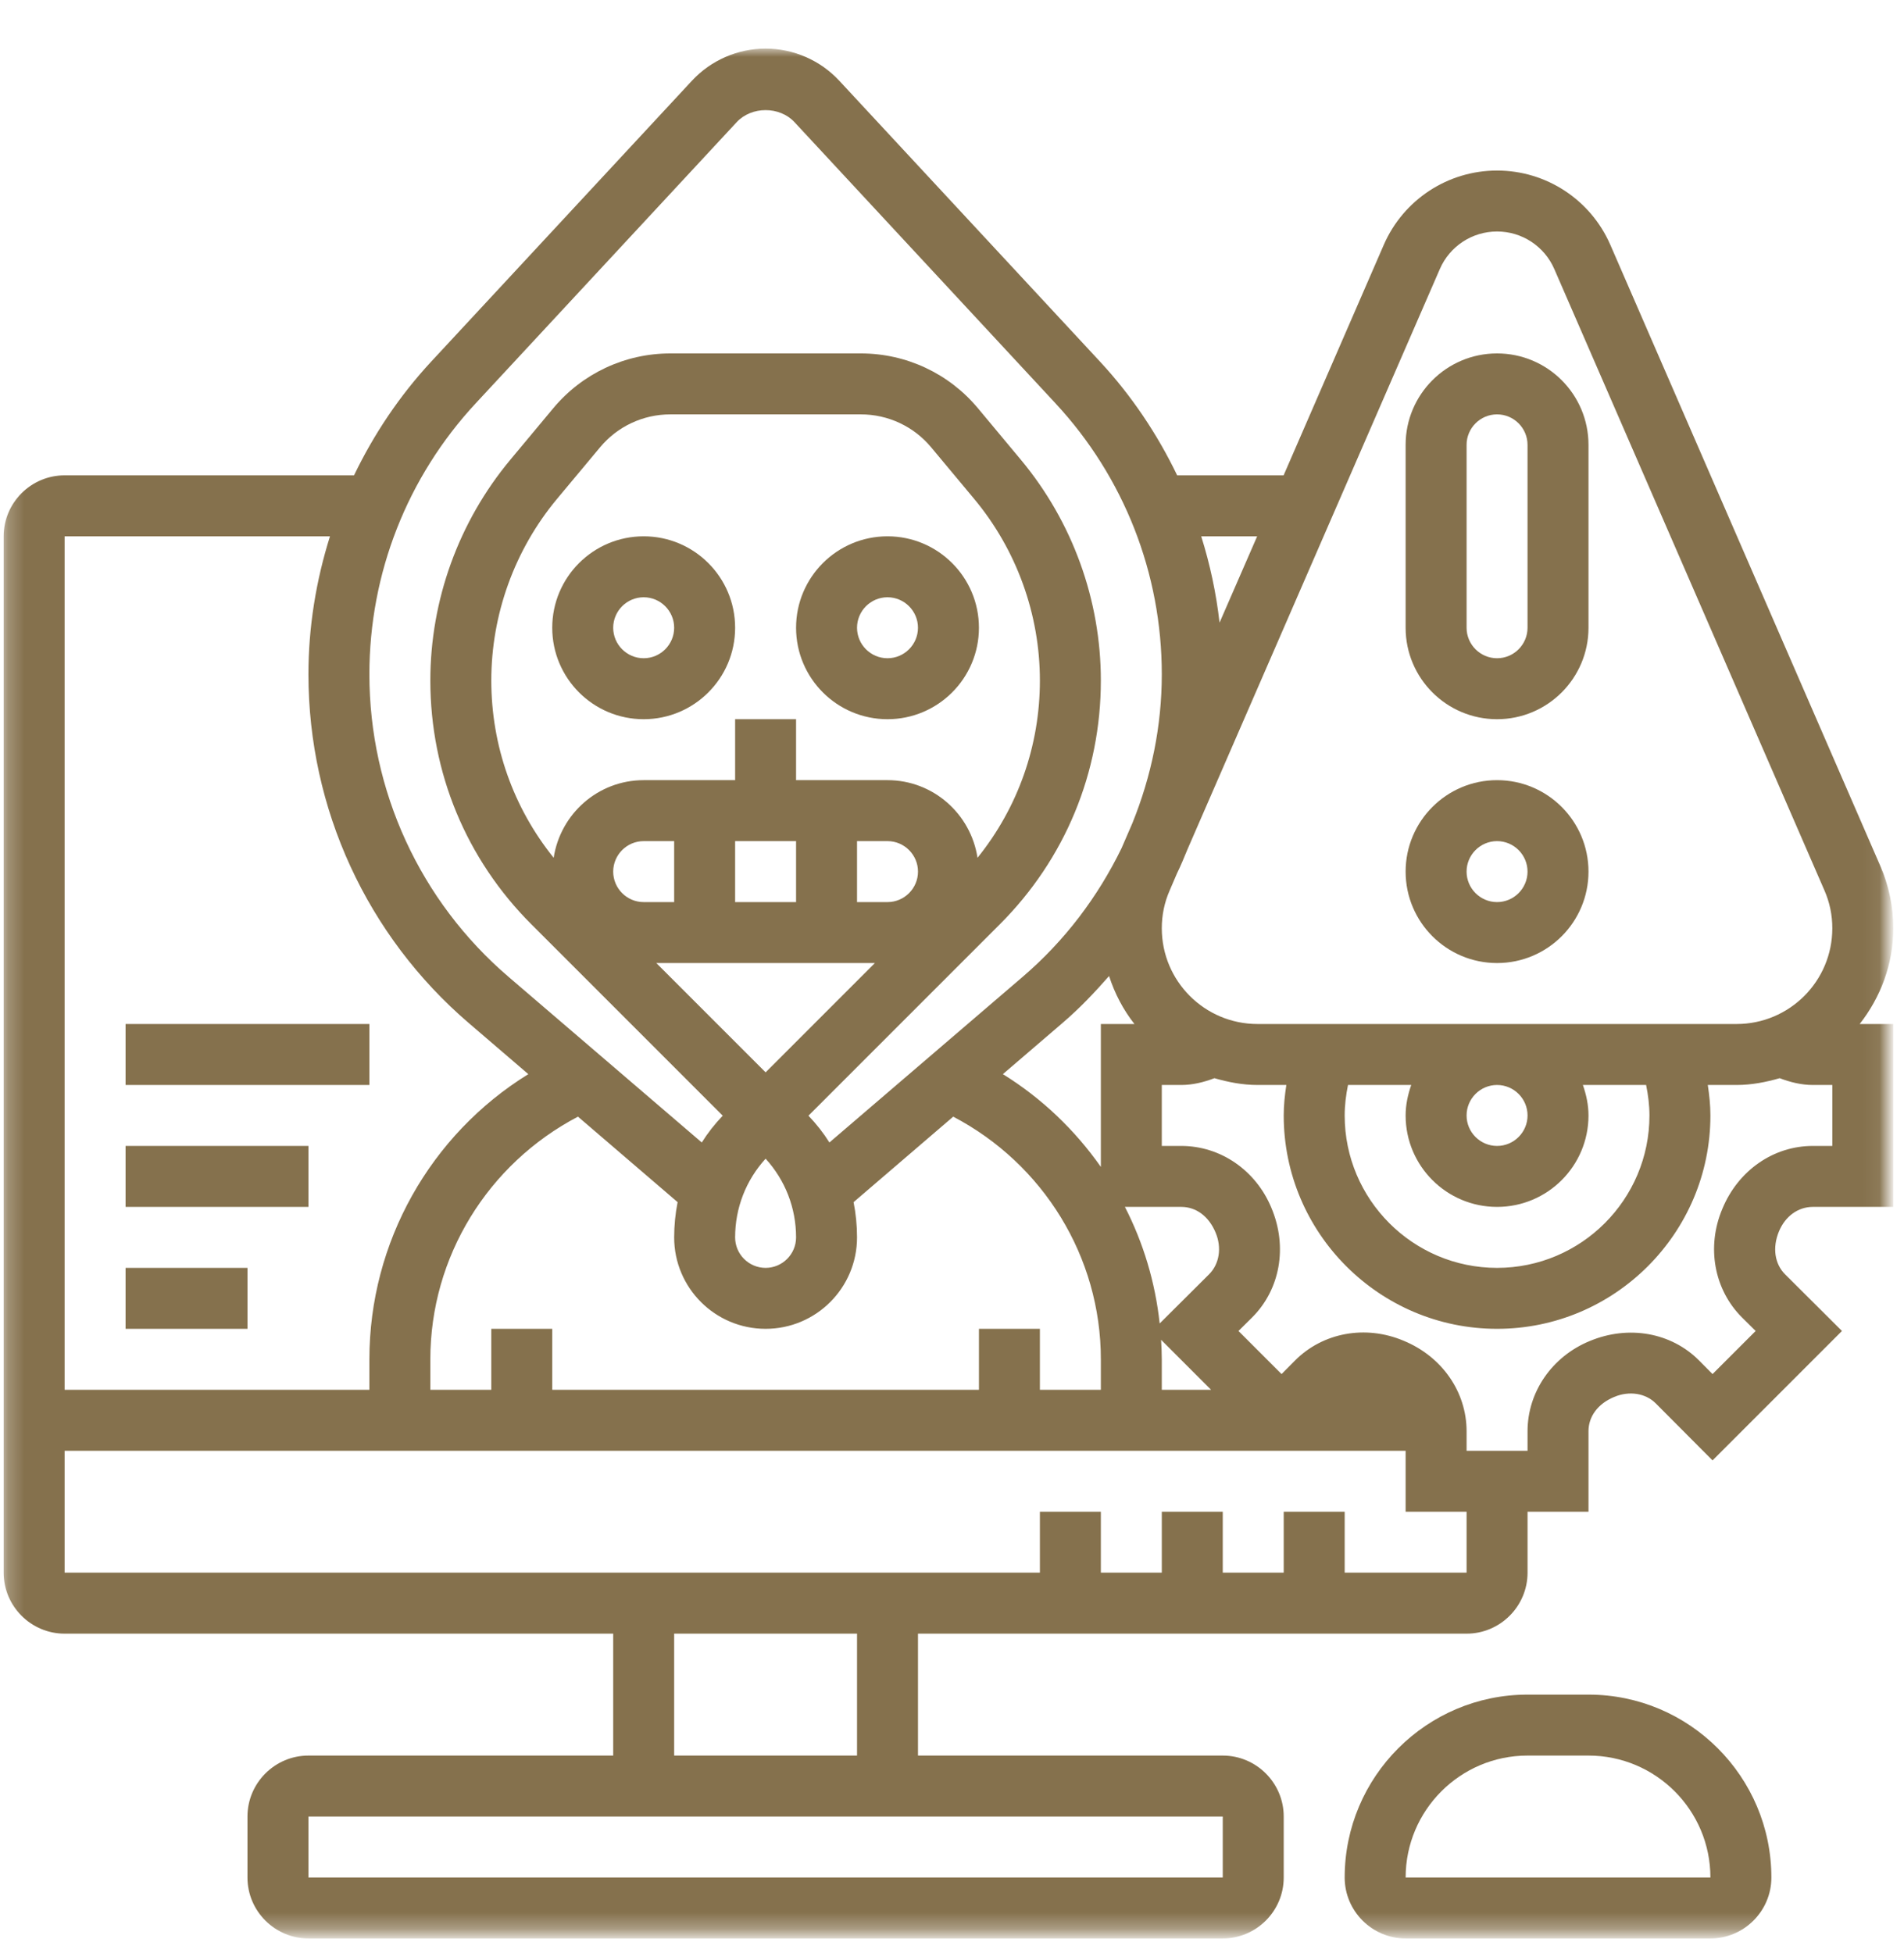 <?xml version="1.0" encoding="UTF-8"?> <svg xmlns="http://www.w3.org/2000/svg" width="117" height="120" viewBox="0 0 117 120" fill="none"><mask id="mask0_75_2095" style="mask-type:luminance" maskUnits="userSpaceOnUse" x="0" y="2" width="116" height="117"><path d="M0.225 2.986H115.939V118.7H0.225V2.986Z" fill="white"></path></mask><g mask="url(#mask0_75_2095)"><path fill-rule="evenodd" clip-rule="evenodd" d="M39.554 40.443C38.523 40.443 37.681 39.602 37.681 38.57C37.681 37.539 38.523 36.697 39.554 36.697C40.586 36.697 41.427 37.539 41.427 38.57C41.427 39.602 40.586 40.443 39.554 40.443ZM39.554 32.952C36.452 32.952 33.935 35.468 33.935 38.57C33.935 41.672 36.452 44.189 39.554 44.189C42.656 44.189 45.173 41.672 45.173 38.57C45.173 35.468 42.656 32.952 39.554 32.952Z" fill="#85714D"></path></g><mask id="mask1_75_2095" style="mask-type:luminance" maskUnits="userSpaceOnUse" x="0" y="2" width="116" height="117"><path d="M0.225 2.986H115.939V118.7H0.225V2.986Z" fill="white"></path></mask><g mask="url(#mask1_75_2095)"><path fill-rule="evenodd" clip-rule="evenodd" d="M54.536 40.443C53.505 40.443 52.664 39.602 52.664 38.57C52.664 37.539 53.505 36.697 54.536 36.697C55.568 36.697 56.409 37.539 56.409 38.57C56.409 39.602 55.568 40.443 54.536 40.443ZM54.536 32.952C51.435 32.952 48.918 35.468 48.918 38.57C48.918 41.672 51.435 44.189 54.536 44.189C57.638 44.189 60.155 41.672 60.155 38.57C60.155 35.468 57.638 32.952 54.536 32.952Z" fill="#85714D"></path></g><mask id="mask2_75_2095" style="mask-type:luminance" maskUnits="userSpaceOnUse" x="0" y="2" width="116" height="117"><path d="M0.225 2.986H115.939V118.7H0.225V2.986Z" fill="white"></path></mask><g mask="url(#mask2_75_2095)"><path fill-rule="evenodd" clip-rule="evenodd" d="M91.993 51.68C93.025 51.68 93.866 52.521 93.866 53.553C93.866 54.584 93.025 55.426 91.993 55.426C90.962 55.426 90.121 54.584 90.121 53.553C90.121 52.521 90.962 51.68 91.993 51.68ZM91.993 59.171C95.095 59.171 97.612 56.655 97.612 53.553C97.612 50.451 95.095 47.934 91.993 47.934C88.892 47.934 86.375 50.451 86.375 53.553C86.375 56.655 88.892 59.171 91.993 59.171Z" fill="#85714D"></path></g><mask id="mask3_75_2095" style="mask-type:luminance" maskUnits="userSpaceOnUse" x="0" y="2" width="116" height="117"><path d="M0.225 2.986H115.939V118.7H0.225V2.986Z" fill="white"></path></mask><g mask="url(#mask3_75_2095)"><path fill-rule="evenodd" clip-rule="evenodd" d="M90.121 27.333C90.121 26.302 90.962 25.46 91.993 25.46C93.025 25.46 93.866 26.302 93.866 27.333V38.57C93.866 39.602 93.025 40.443 91.993 40.443C90.962 40.443 90.121 39.602 90.121 38.57V27.333ZM91.993 44.189C95.095 44.189 97.612 41.672 97.612 38.57V27.333C97.612 24.231 95.095 21.715 91.993 21.715C88.892 21.715 86.375 24.231 86.375 27.333V38.57C86.375 41.672 88.892 44.189 91.993 44.189Z" fill="#85714D"></path></g><mask id="mask4_75_2095" style="mask-type:luminance" maskUnits="userSpaceOnUse" x="0" y="2" width="116" height="117"><path d="M0.225 2.986H115.939V118.7H0.225V2.986Z" fill="white"></path></mask><g mask="url(#mask4_75_2095)"><path fill-rule="evenodd" clip-rule="evenodd" d="M112.595 70.408H111.395C108.988 70.408 106.816 71.901 105.835 74.278C104.848 76.62 105.33 79.239 107.05 80.951L107.884 81.777L105.235 84.425L104.409 83.591C102.697 81.872 100.078 81.397 97.678 82.399C95.359 83.357 93.867 85.537 93.867 87.937V89.137H90.121V87.937C90.121 85.537 88.629 83.357 86.251 82.377C83.91 81.389 81.291 81.872 79.579 83.591L78.752 84.425L76.104 81.777L76.938 80.951C78.657 79.239 79.14 76.62 78.13 74.22C77.172 71.901 74.999 70.408 72.592 70.408H71.392V66.663H72.592C73.287 66.663 73.968 66.495 74.626 66.246C75.467 66.487 76.345 66.663 77.274 66.663H79.045C78.95 67.285 78.884 67.906 78.884 68.536C78.884 75.764 84.766 81.645 91.994 81.645C99.222 81.645 105.104 75.764 105.104 68.536C105.104 67.906 105.038 67.285 104.943 66.663H106.713C107.642 66.663 108.52 66.487 109.361 66.246C110.02 66.495 110.7 66.663 111.395 66.663H112.595V70.408ZM90.121 96.628H82.63V92.882H78.884V96.628H75.138V92.882H71.392V96.628H67.647V92.882H63.901V96.628H3.97V89.137H86.375V92.882H90.121V96.628ZM52.664 107.865H41.427V100.374H52.664V107.865ZM75.138 115.357H18.953V111.611H75.138V115.357ZM20.277 32.952C19.421 35.673 18.953 38.519 18.953 41.431C18.953 49.683 22.545 57.496 28.815 62.866L32.465 65.997C26.452 69.713 22.699 76.32 22.699 83.518V85.391H3.97V32.952H20.277ZM29.239 24.773L45.268 7.507C46.182 6.52 47.909 6.52 48.823 7.507L64.852 24.773C69.066 29.308 71.392 35.227 71.392 41.431C71.392 44.613 70.749 47.7 69.585 50.575L68.92 52.112C67.464 55.104 65.43 57.803 62.84 60.02L50.967 70.196C50.601 69.611 50.169 69.062 49.679 68.55L61.443 56.786C65.445 52.785 67.647 47.466 67.647 41.811C67.647 36.873 65.906 32.059 62.738 28.255L60.097 25.087C58.312 22.944 55.685 21.715 52.898 21.715H41.193C38.406 21.715 35.779 22.944 33.994 25.087L31.353 28.255C28.186 32.059 26.444 36.873 26.444 41.811C26.444 47.466 28.646 52.785 32.648 56.786L44.412 68.55C43.922 69.062 43.49 69.611 43.124 70.196L31.251 60.02C25.815 55.367 22.699 48.586 22.699 41.431C22.699 35.227 25.025 29.308 29.239 24.773ZM77.252 32.952L74.941 38.256C74.736 36.449 74.355 34.671 73.814 32.952H77.252ZM74.297 78.295L71.261 81.316C70.99 78.785 70.259 76.364 69.125 74.154H72.592C73.492 74.154 74.282 74.725 74.699 75.734C75.087 76.656 74.933 77.658 74.297 78.295ZM71.349 82.319L74.421 85.391H71.392V83.518C71.392 83.116 71.371 82.721 71.349 82.319ZM68.152 59.969C68.503 61.052 69.022 62.039 69.71 62.917H67.647V71.696C66.059 69.435 64.025 67.482 61.626 65.997L65.276 62.866C66.323 61.973 67.259 60.986 68.152 59.969ZM48.918 76.027C48.918 77.058 48.077 77.9 47.046 77.9C46.014 77.9 45.173 77.058 45.173 76.027C45.173 74.22 45.839 72.515 47.046 71.191C48.253 72.515 48.918 74.22 48.918 76.027ZM53.761 59.171L47.046 65.887L40.33 59.171H53.761ZM60.068 52.704C59.658 50.012 57.346 47.934 54.537 47.934H48.918V44.189H45.173V47.934H39.554C36.745 47.934 34.433 50.012 34.023 52.704C31.544 49.624 30.19 45.82 30.19 41.811C30.19 37.743 31.624 33.778 34.228 30.654L36.877 27.479C37.945 26.199 39.518 25.46 41.193 25.46H52.898C54.574 25.46 56.146 26.199 57.215 27.479L59.863 30.654C62.467 33.778 63.901 37.743 63.901 41.811C63.901 45.82 62.548 49.624 60.068 52.704ZM52.664 51.68H54.537C55.569 51.68 56.41 52.521 56.41 53.553C56.41 54.584 55.569 55.426 54.537 55.426H52.664V51.68ZM45.173 51.68H48.918V55.426H45.173V51.68ZM37.681 53.553C37.681 52.521 38.523 51.68 39.554 51.68H41.427V55.426H39.554C38.523 55.426 37.681 54.584 37.681 53.553ZM60.156 81.645V85.391H33.936V81.645H30.19V85.391H26.444V83.518C26.444 77.219 29.985 71.506 35.516 68.609L41.639 73.862C41.5 74.564 41.427 75.288 41.427 76.027C41.427 79.129 43.944 81.645 47.046 81.645C50.148 81.645 52.664 79.129 52.664 76.027C52.664 75.288 52.591 74.564 52.452 73.862L58.575 68.609C64.106 71.506 67.647 77.219 67.647 83.518V85.391H63.901V81.645H60.156ZM93.867 68.536C93.867 69.567 93.025 70.408 91.994 70.408C90.962 70.408 90.121 69.567 90.121 68.536C90.121 67.504 90.962 66.663 91.994 66.663C93.025 66.663 93.867 67.504 93.867 68.536ZM101.358 68.536C101.358 73.701 97.159 77.9 91.994 77.9C86.829 77.9 82.63 73.701 82.63 68.536C82.63 67.899 82.71 67.277 82.834 66.663H86.719C86.514 67.255 86.375 67.877 86.375 68.536C86.375 71.638 88.892 74.154 91.994 74.154C95.096 74.154 97.612 71.638 97.612 68.536C97.612 67.877 97.473 67.255 97.268 66.663H101.153C101.277 67.277 101.358 67.899 101.358 68.536ZM88.475 16.535C89.082 15.13 90.465 14.223 91.994 14.223C93.523 14.223 94.905 15.13 95.513 16.535L112.105 54.694C112.434 55.44 112.595 56.223 112.595 57.035C112.595 60.283 109.961 62.917 106.713 62.917H77.274C74.026 62.917 71.392 60.283 71.392 57.035C71.392 56.223 71.553 55.44 71.883 54.694L72.322 53.67C72.563 53.18 72.768 52.675 72.98 52.163L88.475 16.535ZM116.341 57.035C116.341 55.711 116.07 54.416 115.543 53.202L98.951 15.035C97.744 12.27 95.015 10.478 91.994 10.478C88.972 10.478 86.244 12.27 85.036 15.035L78.877 29.206H72.336C71.122 26.682 69.542 24.319 67.596 22.219L51.567 4.954C50.404 3.703 48.758 2.986 47.046 2.986C45.334 2.986 43.688 3.703 42.525 4.954L26.496 22.219C24.55 24.319 22.969 26.682 21.755 29.206H3.97C1.907 29.206 0.225 30.889 0.225 32.952V96.628C0.225 98.691 1.907 100.374 3.97 100.374H37.681V107.865H18.953C16.89 107.865 15.207 109.548 15.207 111.611V115.357C15.207 117.42 16.89 119.102 18.953 119.102H75.138C77.201 119.102 78.884 117.42 78.884 115.357V111.611C78.884 109.548 77.201 107.865 75.138 107.865H56.41V100.374H90.121C92.184 100.374 93.867 98.691 93.867 96.628V92.882H97.612V87.937C97.612 87.037 98.183 86.247 99.192 85.83C100.114 85.442 101.124 85.596 101.753 86.233L105.235 89.729L113.188 81.777L109.691 78.295C109.054 77.658 108.901 76.656 109.318 75.654C109.705 74.725 110.495 74.154 111.395 74.154H116.341V62.917H114.278C115.551 61.286 116.341 59.259 116.341 57.035Z" fill="#85714D"></path></g><mask id="mask5_75_2095" style="mask-type:luminance" maskUnits="userSpaceOnUse" x="0" y="2" width="116" height="117"><path d="M0.225 2.986H115.939V118.7H0.225V2.986Z" fill="white"></path></mask><g mask="url(#mask5_75_2095)"><path fill-rule="evenodd" clip-rule="evenodd" d="M86.376 115.357C86.376 111.223 89.734 107.865 93.867 107.865H97.613C101.746 107.865 105.104 111.223 105.104 115.357H86.376ZM97.613 104.12H93.867C87.671 104.12 82.63 109.16 82.63 115.357C82.63 117.42 84.312 119.102 86.376 119.102H105.104C107.167 119.102 108.85 117.42 108.85 115.357C108.85 109.16 103.809 104.12 97.613 104.12Z" fill="#85714D"></path></g><mask id="mask6_75_2095" style="mask-type:luminance" maskUnits="userSpaceOnUse" x="0" y="2" width="116" height="117"><path d="M0.225 2.986H115.939V118.7H0.225V2.986Z" fill="white"></path></mask><g mask="url(#mask6_75_2095)"><path fill-rule="evenodd" clip-rule="evenodd" d="M15.207 77.9H7.716V81.645H15.207V77.9Z" fill="#85714D"></path></g><mask id="mask7_75_2095" style="mask-type:luminance" maskUnits="userSpaceOnUse" x="0" y="2" width="116" height="117"><path d="M0.225 2.986H115.939V118.7H0.225V2.986Z" fill="white"></path></mask><g mask="url(#mask7_75_2095)"><path fill-rule="evenodd" clip-rule="evenodd" d="M18.953 70.408H7.716V74.154H18.953V70.408Z" fill="#85714D"></path></g><mask id="mask8_75_2095" style="mask-type:luminance" maskUnits="userSpaceOnUse" x="0" y="2" width="116" height="117"><path d="M0.225 2.986H115.939V118.7H0.225V2.986Z" fill="white"></path></mask><g mask="url(#mask8_75_2095)"><path fill-rule="evenodd" clip-rule="evenodd" d="M22.698 62.917H7.716V66.663H22.698V62.917Z" fill="#85714D"></path></g></svg> 